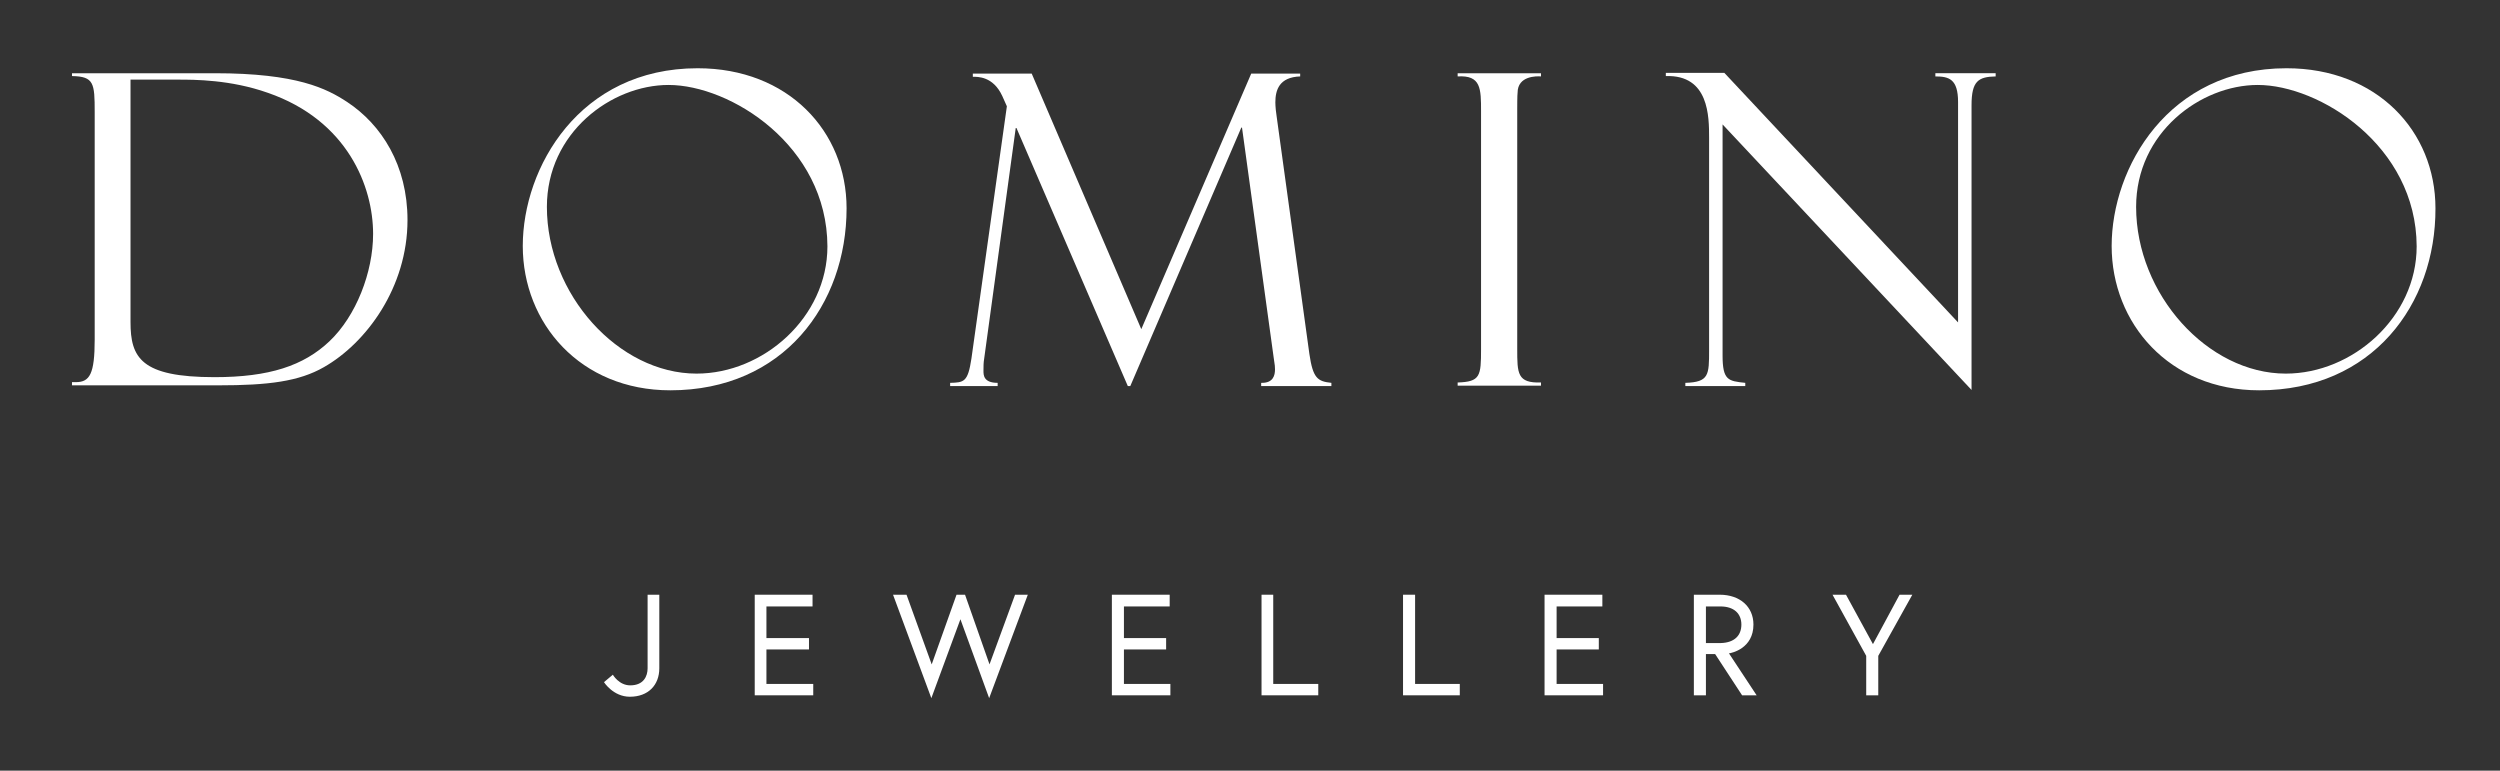 <svg width="266" height="82" viewBox="0 0 266 82" fill="none" xmlns="http://www.w3.org/2000/svg">
<rect x="0" y="0" width="266" height="82" fill="#333333" stroke="none"/>
<path d="M68.867 63.278H70.15V71.107C70.15 72.885 68.981 74.133 67.018 74.133C65.245 74.133 64.264 72.582 64.264 72.582L65.207 71.788C65.207 71.788 65.849 72.922 67.056 72.922C68.49 72.922 68.905 71.939 68.905 71.107V63.278H68.867Z" fill="white"/>
<path d="M80.303 63.278V73.981H86.529V72.771H81.548V69.102H86.076V67.892H81.548V64.526H86.454V63.278H80.303Z" fill="white"/>
<path d="M108.001 63.278L105.284 70.691L102.68 63.278H101.774L99.133 70.691L96.454 63.278H95.019L99.095 74.284L102.189 65.887L105.246 74.284L109.359 63.278H108.001Z" fill="white"/>
<path d="M118.303 63.278V73.981H124.529V72.771H119.586V69.102H124.076V67.892H119.586V64.526H124.454V63.278H118.303Z" fill="white"/>
<path d="M134.227 63.278V73.981H140.264V72.771H135.472V63.278H134.227Z" fill="white"/>
<path d="M149.283 63.278V73.981H155.321V72.771H150.566V63.278H149.283Z" fill="white"/>
<path d="M164.34 63.278V73.981H170.566V72.771H165.623V69.102H170.113V67.892H165.623V64.526H170.491V63.278H164.34Z" fill="white"/>
<path d="M185.283 66.455C185.283 65.282 184.491 64.526 183.057 64.526H181.51V68.421H183.094C184.528 68.384 185.283 67.627 185.283 66.455ZM180.227 63.278H182.981C185.094 63.278 186.566 64.526 186.566 66.455C186.566 68.989 184.264 69.481 183.962 69.518L186.906 73.981H185.359L182.491 69.594H181.51V73.981H180.227V63.278Z" fill="white"/>
<path d="M202.113 63.278L199.282 68.535L196.414 63.278H194.98L198.565 69.783V73.981H199.848V69.783L203.471 63.278H202.113Z" fill="white"/>
<path d="M13.887 8.472V34.267C13.887 38.05 14.981 40.13 22.83 40.13C28.641 40.13 32.302 38.92 35.056 36.31C37.887 33.624 39.698 28.972 39.698 24.887C39.698 19.895 37.019 12.822 28.49 9.872C24.528 8.472 20.679 8.472 18.943 8.472H13.887ZM7.66 7.792H22.868C31.585 7.792 34.755 9.418 36.943 10.855C40.604 13.276 43.358 17.588 43.358 23.412C43.358 30.561 38.981 36.499 34.453 39.071C31.811 40.584 28.566 41 23.245 41H7.66V40.66H8.075C9.547 40.66 10.075 39.79 10.075 36.121V11.914C10.075 8.851 10 8.132 7.66 8.094V7.792Z" fill="white"/>
<path d="M71.132 9.04C65.057 9.04 58.189 14.108 58.189 22.013C58.189 31.317 65.812 39.752 74.114 39.752C81.208 39.752 88.038 33.776 88.038 26.211C88 15.47 77.698 9.04 71.132 9.04ZM71.321 41.529C61.736 41.529 55.623 34.381 55.623 26.173C55.623 17.852 61.623 7.262 74.227 7.262C83.85 7.262 90.076 13.957 90.076 22.164C90.076 32.376 83.359 41.529 71.321 41.529Z" fill="white"/>
<path d="M138.339 7.792V8.132C136.113 8.208 135.698 9.569 135.698 10.893C135.698 11.309 135.773 12.066 135.848 12.482L139.32 37.672C139.698 40.243 140.188 40.584 141.66 40.735V41.076H134.188V40.735C135.471 40.773 135.66 39.941 135.66 39.298C135.66 39.071 135.66 38.92 135.509 37.974L132.15 13.578H132.075L120.264 41.076H119.999L108.15 13.616H108.075L104.716 38.163C104.641 38.579 104.641 39.033 104.641 39.449C104.641 39.903 104.641 40.735 106.15 40.735V41.076H101.094V40.735C102.565 40.697 102.981 40.66 103.358 38.163L107.131 11.309L106.641 10.212C105.66 8.094 103.999 8.17 103.509 8.17V7.829H109.773L121.433 35.024L133.131 7.829H138.339V7.792Z" fill="white"/>
<path d="M163.962 8.132C163.509 8.094 161.471 8.056 161.471 9.872C161.433 10.136 161.433 11.347 161.433 11.574V37.104C161.433 39.752 161.433 40.773 163.962 40.697V41.038H155.094V40.697C157.509 40.622 157.584 40.017 157.584 37.142V11.876C157.584 9.418 157.584 7.981 155.094 8.132V7.792H163.962V8.132Z" fill="white"/>
<path d="M212.338 7.791V8.132C210.489 8.17 209.772 8.624 209.772 11.195V41.492L183.282 13.238V37.823C183.282 40.471 183.886 40.546 185.697 40.735V41.076H179.32V40.735C181.848 40.66 181.848 39.903 181.848 37.218V14.675C181.848 12.406 181.848 7.943 177.244 8.094V7.754H183.471L208.338 34.305V10.855C208.338 8.397 207.357 8.132 205.923 8.132V7.791H212.338Z" fill="white"/>
<path d="M240.227 9.04C234.151 9.04 227.283 14.108 227.283 22.013C227.283 31.317 234.906 39.752 243.208 39.752C250.302 39.752 257.133 33.776 257.133 26.211C257.095 15.47 246.755 9.04 240.227 9.04ZM240.378 41.529C230.793 41.529 224.68 34.381 224.68 26.173C224.68 17.852 230.68 7.262 243.283 7.262C252.906 7.262 259.133 13.957 259.133 22.164C259.17 32.376 252.416 41.529 240.378 41.529Z" fill="white"/>
</svg>
